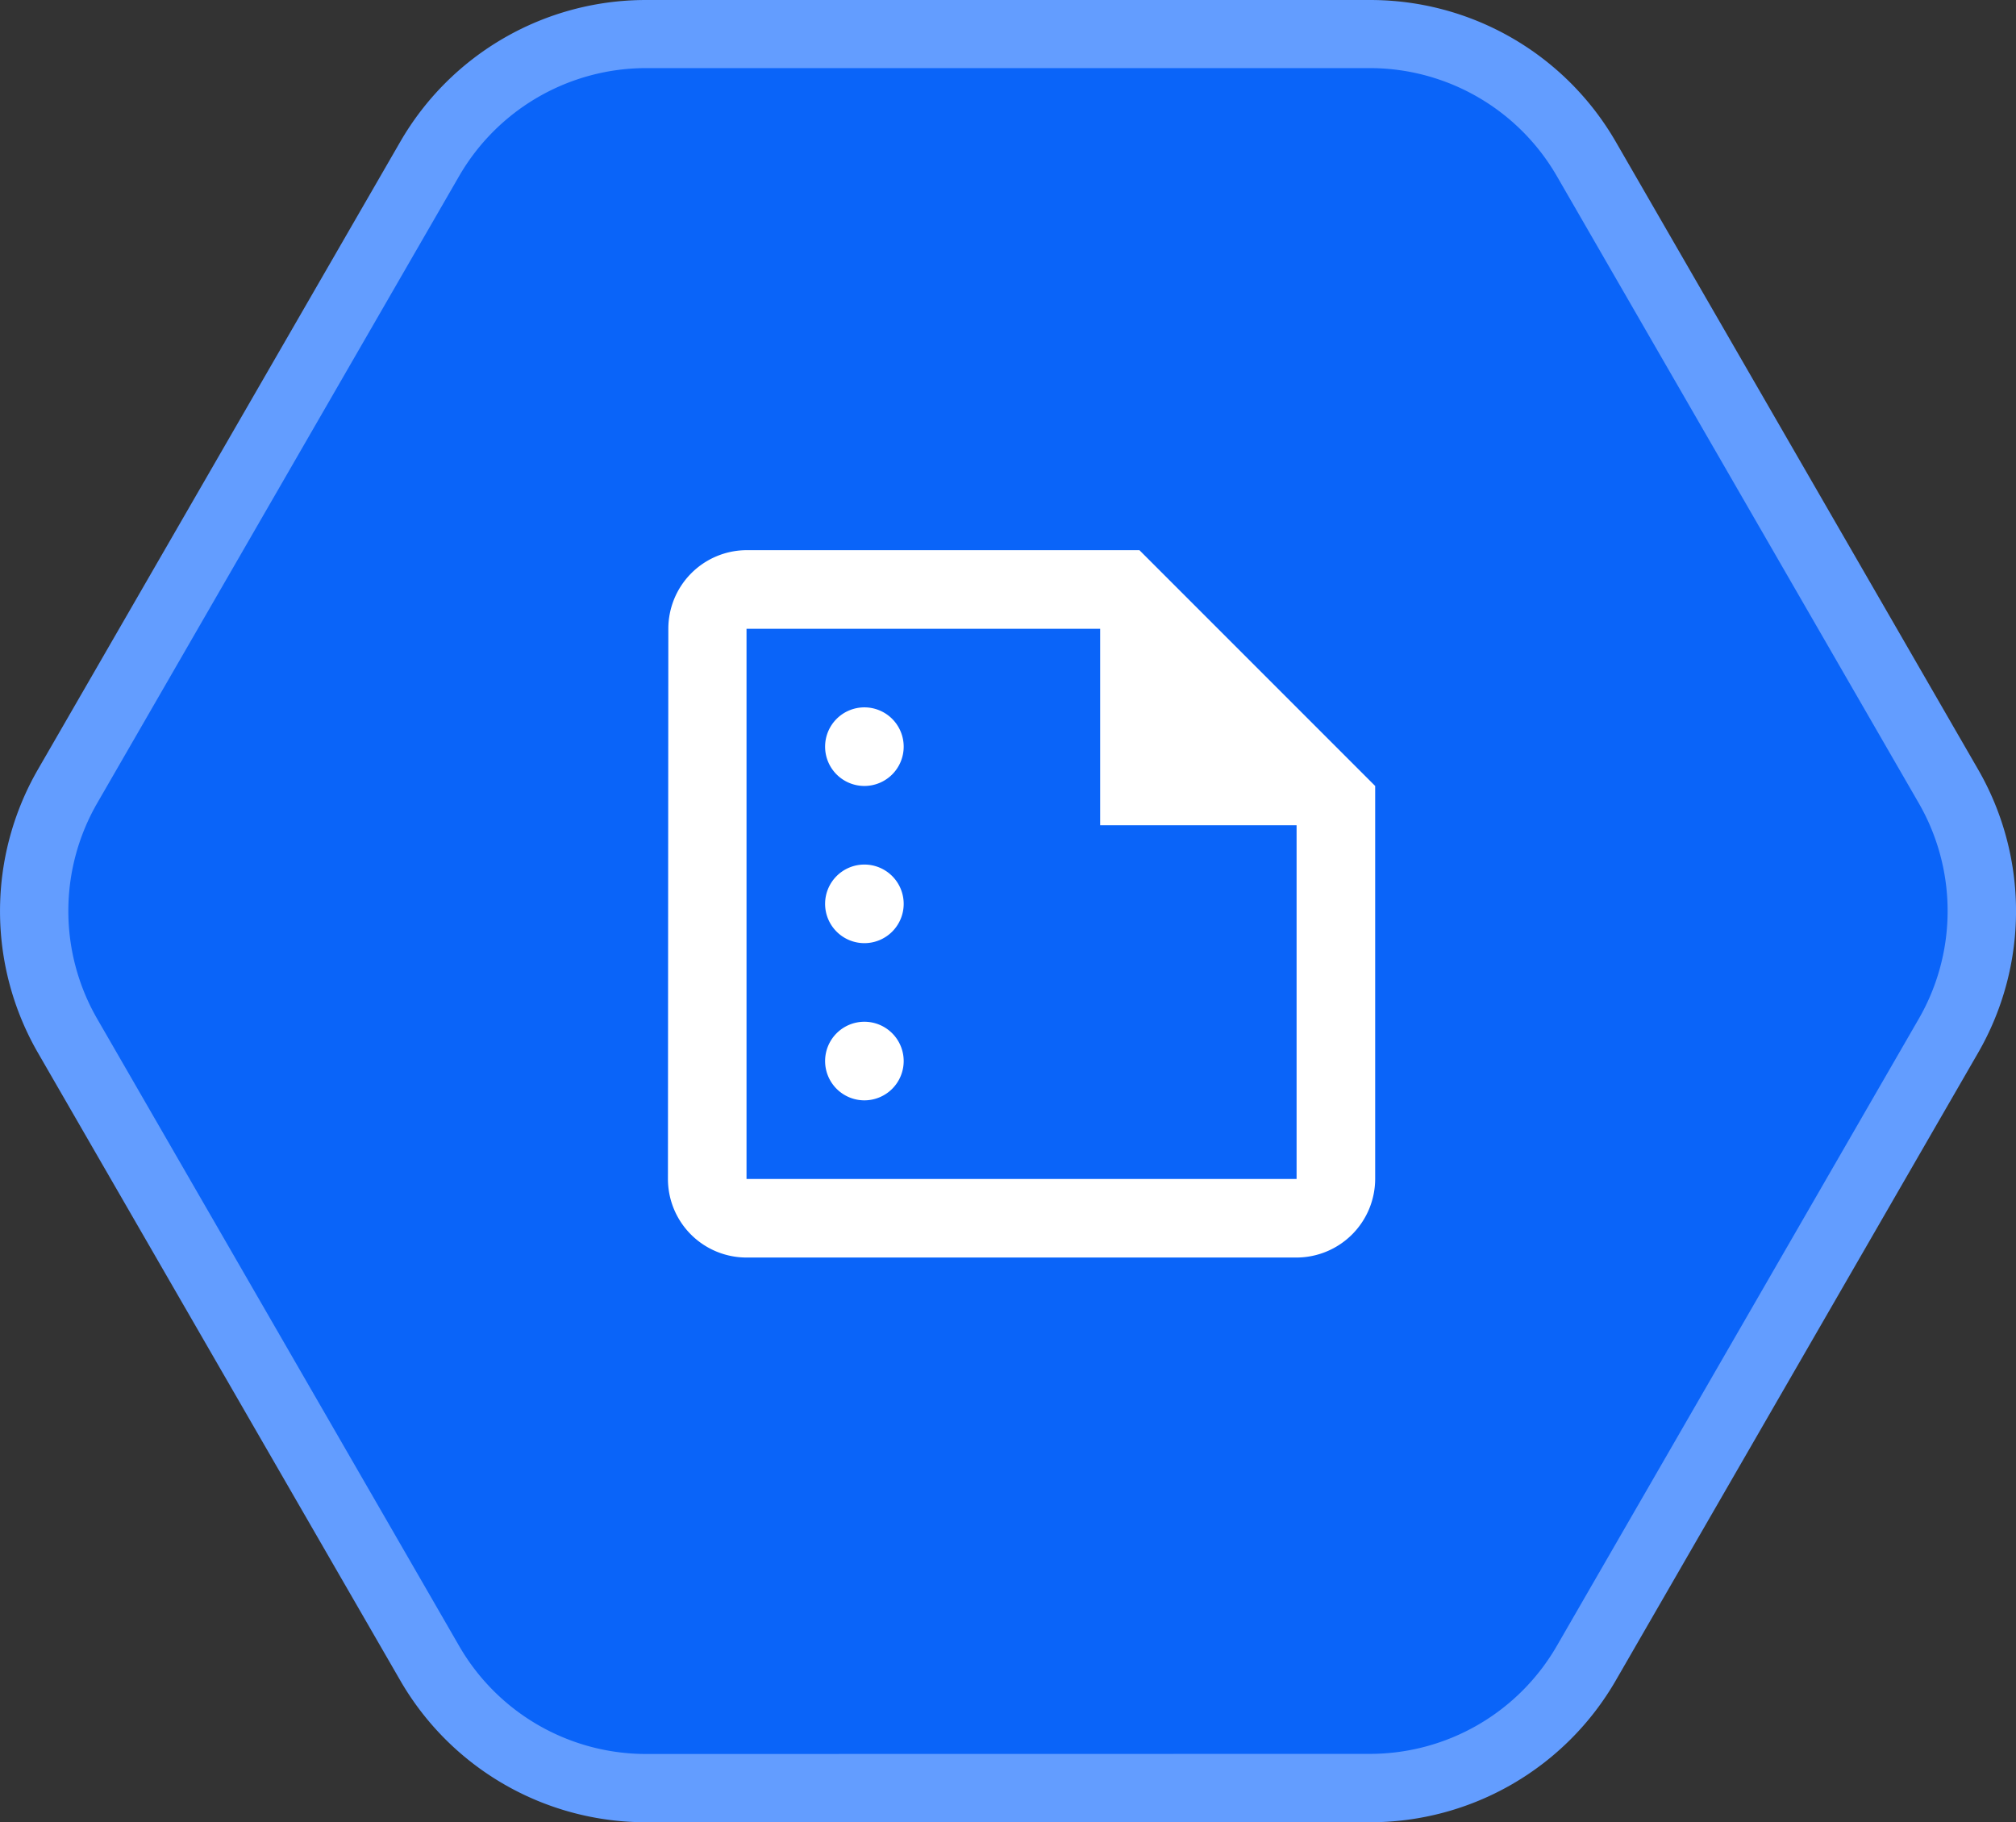 <svg xmlns="http://www.w3.org/2000/svg" width="51.31" height="46.37" viewBox="0 0 51.31 46.37">
  <rect x="0" y="0" width="51.31" height="46.37" fill="#333333" stroke="none"/>
  <g id="Group_5098" data-name="Group 5098" transform="translate(-675 -4233)">
    <g id="Group_5079" data-name="Group 5079" transform="translate(0 1894.436)">
      <g id="Group_5076" data-name="Group 5076" transform="translate(675 2338.564)">
        <g id="Group_5066" data-name="Group 5066" transform="translate(0)">
          <path id="Path_3659" data-name="Path 3659" d="M1016.013,946.917H997.574a7.216,7.216,0,0,0-6.249,3.608l-9.22,15.969a7.217,7.217,0,0,0,0,7.216l9.22,15.969a7.216,7.216,0,0,0,6.249,3.608h18.439a7.216,7.216,0,0,0,6.249-3.608l9.22-15.969a7.217,7.217,0,0,0,0-7.216l-9.22-15.969A7.216,7.216,0,0,0,1016.013,946.917Z" transform="translate(-981.138 -946.917)" fill="#639dff"/>
          <path id="Path_3660" data-name="Path 3660" d="M1005.848,999.812a5.494,5.494,0,0,1-4.745-2.74L991.883,981.1a5.494,5.494,0,0,1,0-5.479l9.219-15.969a5.5,5.5,0,0,1,4.745-2.74h18.439a5.5,5.5,0,0,1,4.745,2.74l9.219,15.969a5.494,5.494,0,0,1,0,5.479l-9.219,15.969a5.494,5.494,0,0,1-4.745,2.74Z" transform="translate(-989.412 -955.179)" fill="#0a64f9"/>
        </g>
      </g>
    </g>
    <g id="summarize_black_24dp" transform="translate(689 4244)">
      <g id="Group_5094" data-name="Group 5094">
        <path id="Path_3689" data-name="Path 3689" d="M0,0H24V24H0Z" fill="none"/>
      </g>
      <g id="Group_5096" data-name="Group 5096">
        <g id="Group_5095" data-name="Group 5095">
          <path id="Path_3690" data-name="Path 3690" d="M15,3H5A2,2,0,0,0,3.01,5L3,19a2,2,0,0,0,1.99,2H19a2.006,2.006,0,0,0,2-2V9ZM5,19V5h9v5h5v9ZM9,8A1,1,0,1,1,8,7,1,1,0,0,1,9,8Zm0,4a1,1,0,1,1-1-1A1,1,0,0,1,9,12Zm0,4a1,1,0,1,1-1-1A1,1,0,0,1,9,16Z" fill="#fff"/>
        </g>
      </g>
    </g>
  </g>
</svg>
